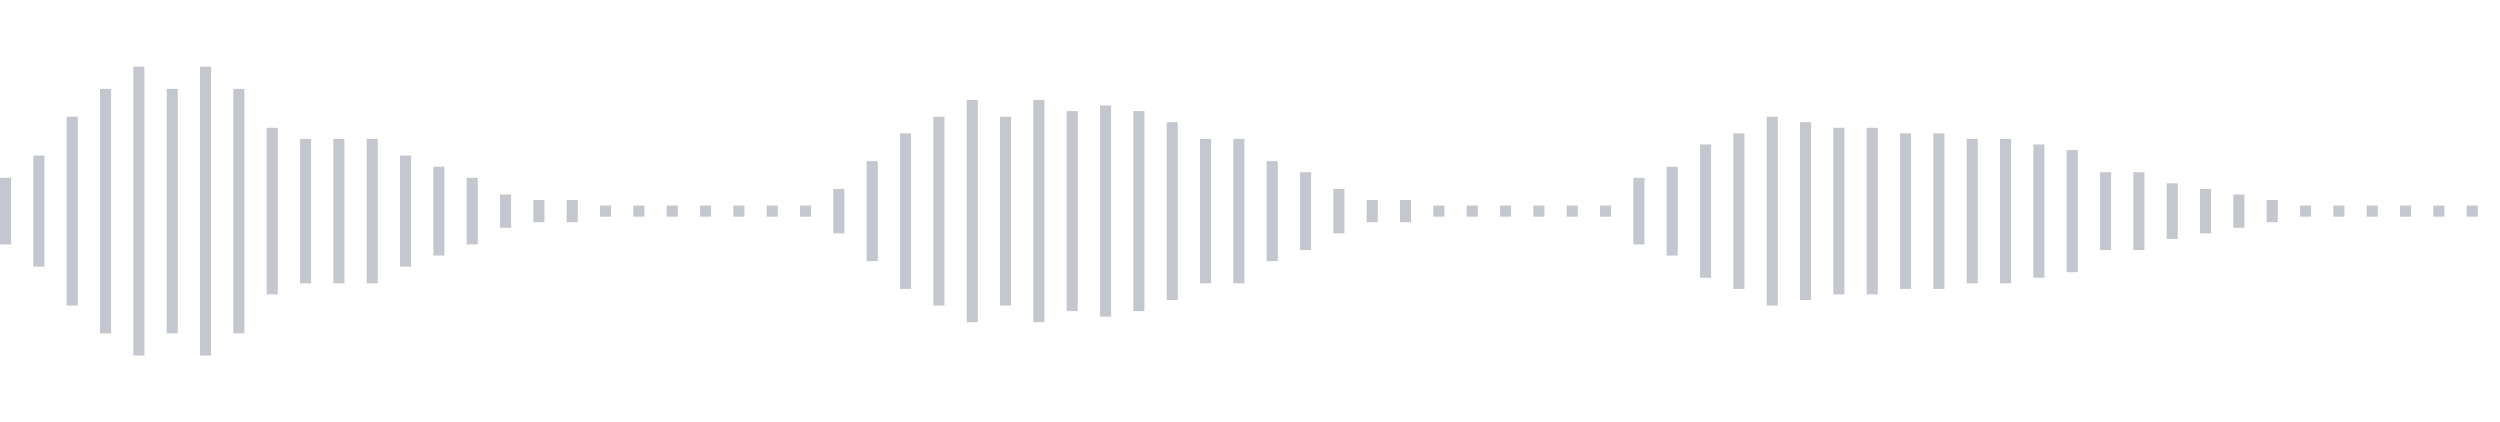 <svg xmlns="http://www.w3.org/2000/svg" xmlns:xlink="http://www.w3/org/1999/xlink" viewBox="0 0 225 38" preserveAspectRatio="none" width="100%" height="100%" fill="#C4C8CE"><g id="waveform-7aefdf9f-e14b-4e45-805e-c8653b3aa85f"><rect x="0" y="16.0" width="1" height="6"/><rect x="3" y="14.0" width="1" height="10"/><rect x="6" y="10.5" width="1" height="17"/><rect x="9" y="8.0" width="1" height="22"/><rect x="12" y="6.0" width="1" height="26"/><rect x="15" y="8.0" width="1" height="22"/><rect x="18" y="6.0" width="1" height="26"/><rect x="21" y="8.0" width="1" height="22"/><rect x="24" y="11.5" width="1" height="15"/><rect x="27" y="12.5" width="1" height="13"/><rect x="30" y="12.5" width="1" height="13"/><rect x="33" y="12.5" width="1" height="13"/><rect x="36" y="14.0" width="1" height="10"/><rect x="39" y="15.0" width="1" height="8"/><rect x="42" y="16.0" width="1" height="6"/><rect x="45" y="17.5" width="1" height="3"/><rect x="48" y="18.0" width="1" height="2"/><rect x="51" y="18.0" width="1" height="2"/><rect x="54" y="18.5" width="1" height="1"/><rect x="57" y="18.5" width="1" height="1"/><rect x="60" y="18.5" width="1" height="1"/><rect x="63" y="18.5" width="1" height="1"/><rect x="66" y="18.5" width="1" height="1"/><rect x="69" y="18.5" width="1" height="1"/><rect x="72" y="18.5" width="1" height="1"/><rect x="75" y="17.0" width="1" height="4"/><rect x="78" y="14.5" width="1" height="9"/><rect x="81" y="12.0" width="1" height="14"/><rect x="84" y="10.5" width="1" height="17"/><rect x="87" y="9.0" width="1" height="20"/><rect x="90" y="10.5" width="1" height="17"/><rect x="93" y="9.0" width="1" height="20"/><rect x="96" y="10.0" width="1" height="18"/><rect x="99" y="9.5" width="1" height="19"/><rect x="102" y="10.0" width="1" height="18"/><rect x="105" y="11.0" width="1" height="16"/><rect x="108" y="12.5" width="1" height="13"/><rect x="111" y="12.5" width="1" height="13"/><rect x="114" y="14.5" width="1" height="9"/><rect x="117" y="15.5" width="1" height="7"/><rect x="120" y="17.0" width="1" height="4"/><rect x="123" y="18.0" width="1" height="2"/><rect x="126" y="18.0" width="1" height="2"/><rect x="129" y="18.5" width="1" height="1"/><rect x="132" y="18.5" width="1" height="1"/><rect x="135" y="18.5" width="1" height="1"/><rect x="138" y="18.5" width="1" height="1"/><rect x="141" y="18.5" width="1" height="1"/><rect x="144" y="18.5" width="1" height="1"/><rect x="147" y="16.0" width="1" height="6"/><rect x="150" y="15.0" width="1" height="8"/><rect x="153" y="13.0" width="1" height="12"/><rect x="156" y="12.0" width="1" height="14"/><rect x="159" y="10.5" width="1" height="17"/><rect x="162" y="11.0" width="1" height="16"/><rect x="165" y="11.5" width="1" height="15"/><rect x="168" y="11.5" width="1" height="15"/><rect x="171" y="12.0" width="1" height="14"/><rect x="174" y="12.0" width="1" height="14"/><rect x="177" y="12.5" width="1" height="13"/><rect x="180" y="12.5" width="1" height="13"/><rect x="183" y="13.0" width="1" height="12"/><rect x="186" y="13.5" width="1" height="11"/><rect x="189" y="15.5" width="1" height="7"/><rect x="192" y="15.5" width="1" height="7"/><rect x="195" y="16.5" width="1" height="5"/><rect x="198" y="17.0" width="1" height="4"/><rect x="201" y="17.5" width="1" height="3"/><rect x="204" y="18.0" width="1" height="2"/><rect x="207" y="18.5" width="1" height="1"/><rect x="210" y="18.5" width="1" height="1"/><rect x="213" y="18.5" width="1" height="1"/><rect x="216" y="18.5" width="1" height="1"/><rect x="219" y="18.5" width="1" height="1"/><rect x="222" y="18.5" width="1" height="1"/></g></svg>
